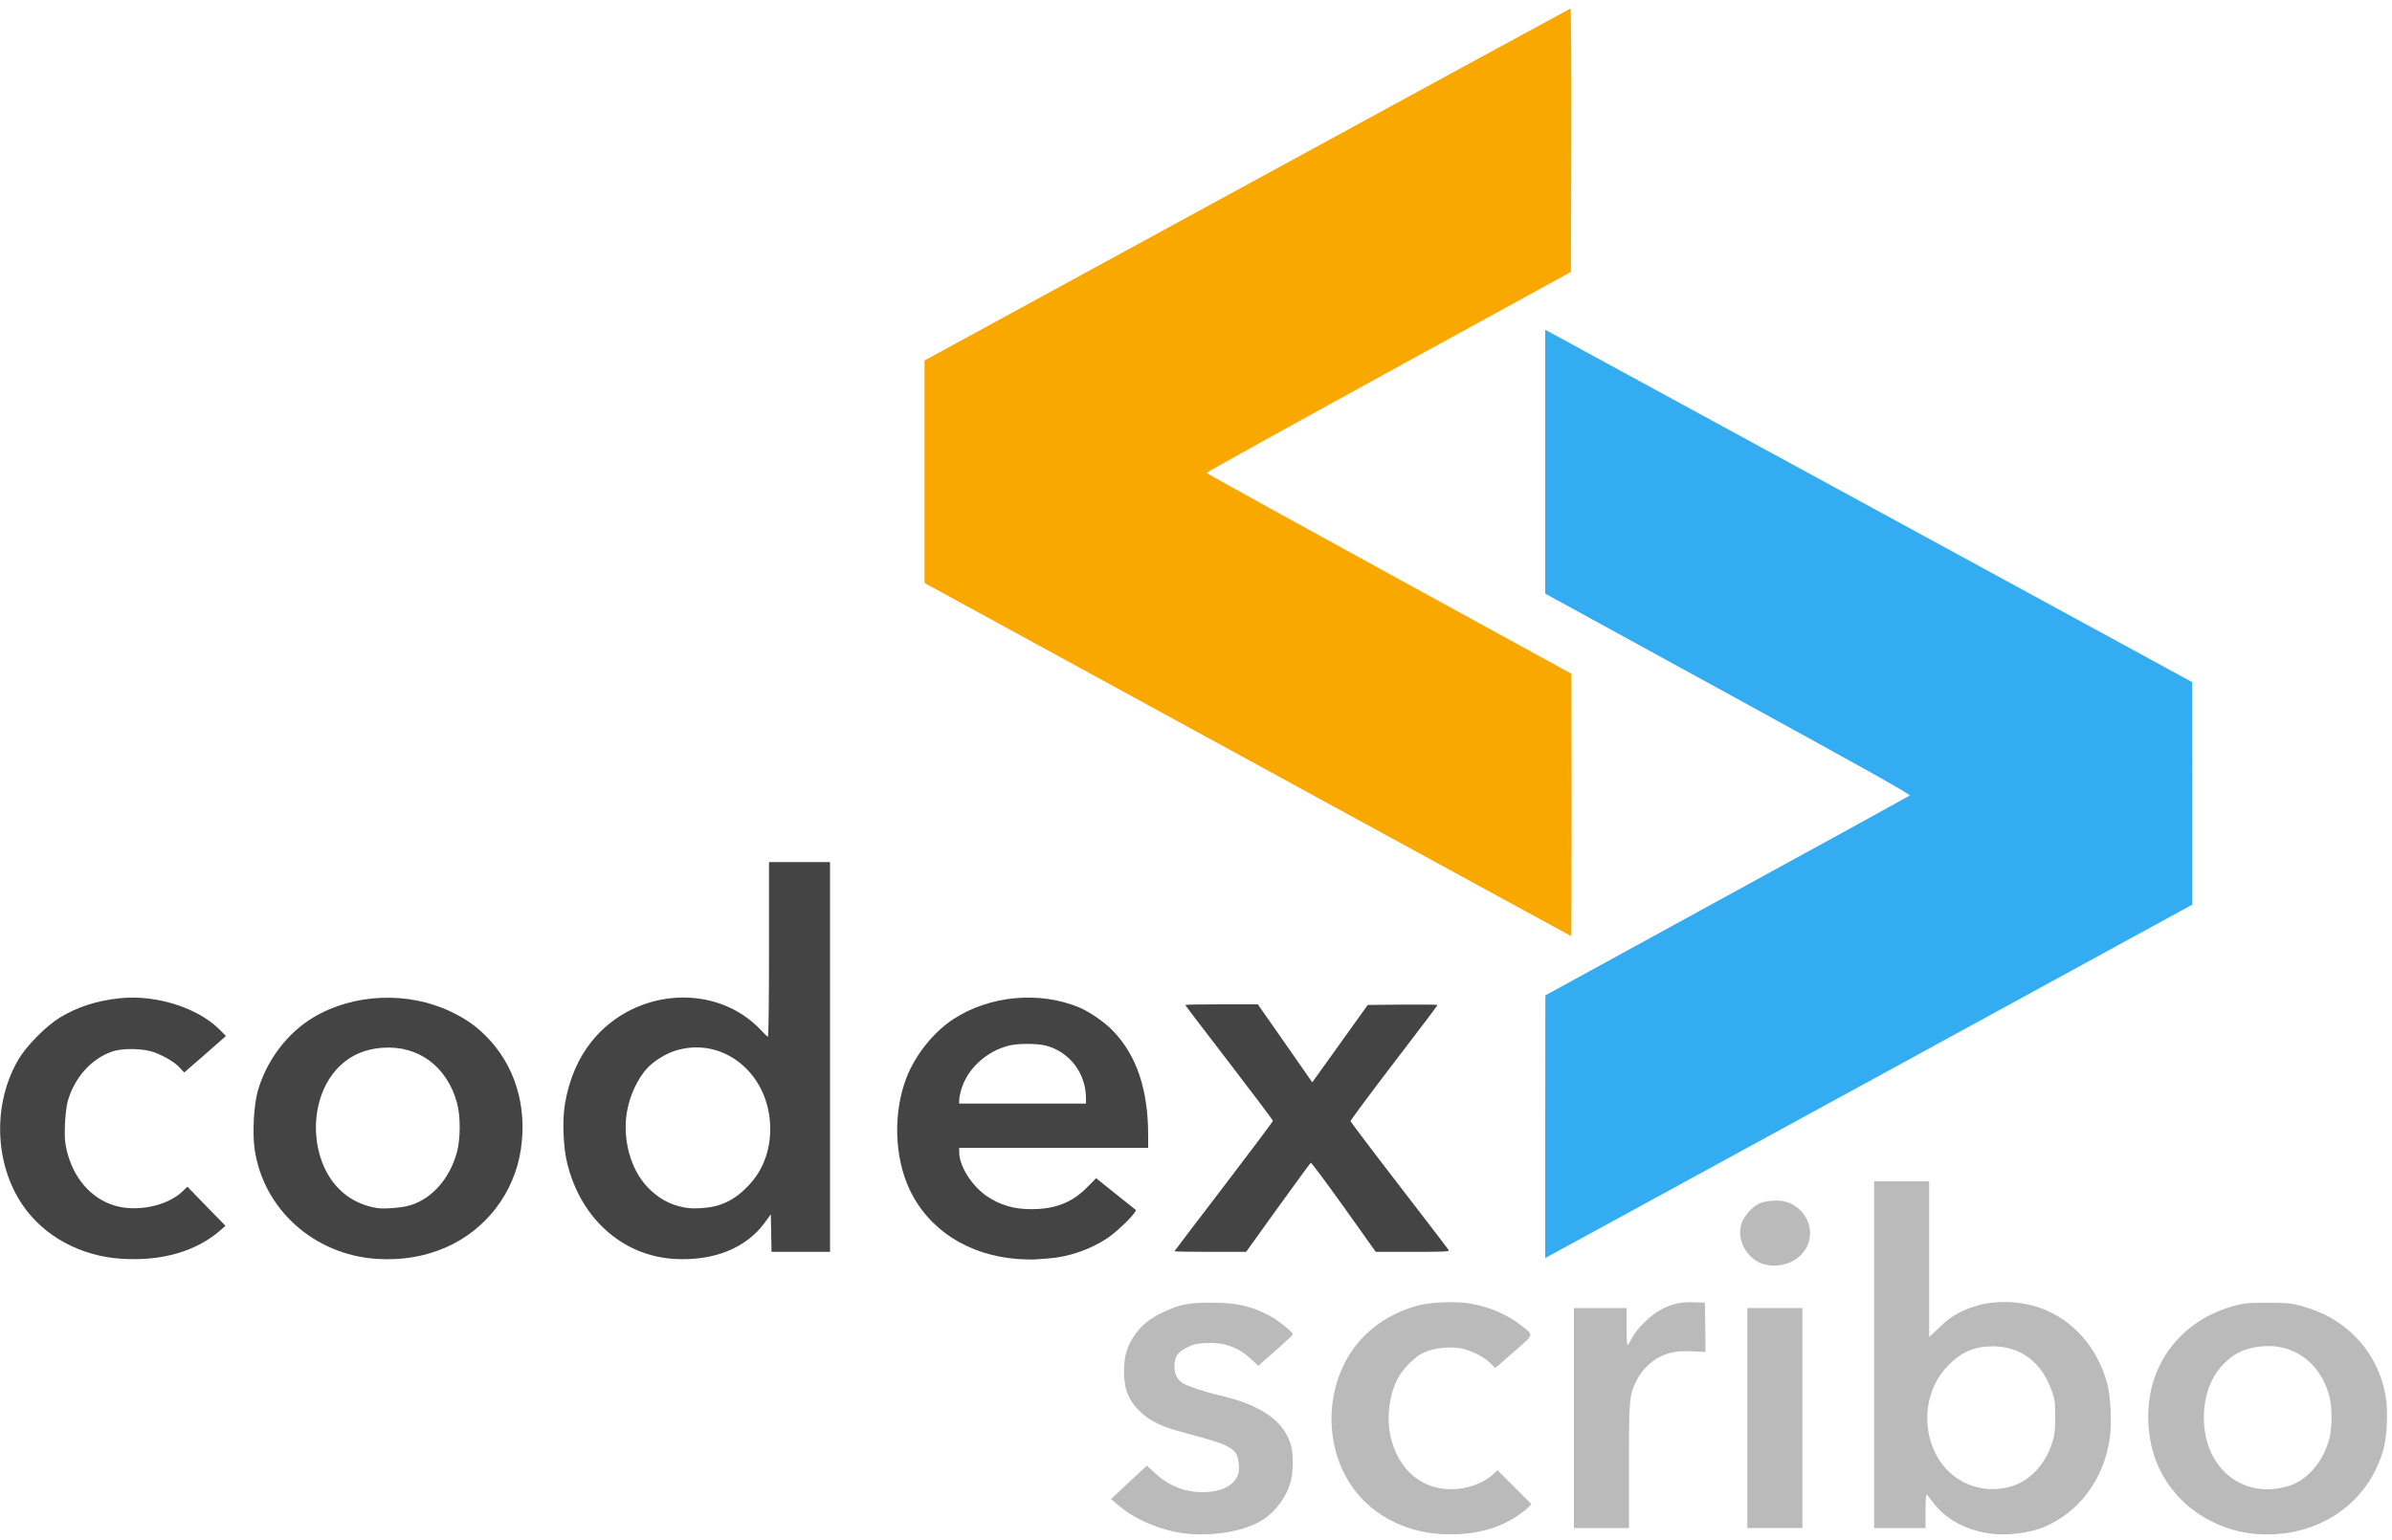 <?xml version="1.0" encoding="utf-8"?>
<!DOCTYPE svg PUBLIC "-//W3C//DTD SVG 20010904//EN" "http://www.w3.org/TR/2001/REC-SVG-20010904/DTD/svg10.dtd">
<svg version="1.0" xmlns="http://www.w3.org/2000/svg" width="2000px" height="1288px" viewBox="0 0 2000 1288" preserveAspectRatio="xMidYMid meet">
 <g fill="#444444">
  <path d="M102 1052.8 c-34.6 -2.1 -65.3 -18.8 -83.2 -45.1 -23.7 -34.9 -25 -85.1 -3.2 -121.9 6.7 -11.3 22.9 -27.7 34.4 -34.7 14.8 -9 30.9 -14.2 50.1 -16.2 30.5 -3.2 65.8 8 84.1 26.8 l4.7 4.8 -17.4 15.3 -17.5 15.2 -3.4 -3.7 c-4.2 -4.7 -12.5 -9.7 -21.4 -13.1 -8.9 -3.4 -26.5 -3.8 -35.2 -0.8 -17.7 6 -32 22.1 -37.5 42.1 -0.9 3.4 -1.9 11.7 -2.2 19 -0.4 11.1 -0.2 14.3 1.6 22 5.5 22.8 20.1 39.7 39.6 45.7 18.4 5.7 44 0.6 56.7 -11.4 l4.5 -4.3 15.9 16.4 15.9 16.3 -4.5 4 c-20 17.4 -48.8 25.7 -82 23.6z"/>
  <path d="M315 1052.9 c-52.5 -3.5 -94.8 -41.5 -102.1 -91.8 -1.9 -13.3 -0.7 -36.4 2.5 -48.1 7.1 -25.6 24.6 -49 46.8 -62.2 33.5 -19.9 78.9 -21.8 114.5 -4.8 12.4 5.9 20.4 11.4 29.2 20.1 24.4 24.2 35.1 58.7 29.6 95.2 -5.4 36.2 -29 67.1 -62.3 81.8 -17.9 7.9 -37.3 11.1 -58.2 9.8z m28.2 -44.9 c18.2 -5.6 33 -22.5 38.9 -44.6 3 -11 3 -29.7 0.1 -40.7 -8.3 -30.6 -32.2 -48.5 -62.2 -46.4 -16.2 1.2 -28.9 7.2 -38.9 18.4 -16.8 18.8 -21.7 50 -12.1 76.4 7.9 21.8 24.6 35.9 46.5 39.3 6.1 0.9 21.1 -0.3 27.7 -2.4z"/>
  <path d="M563.5 1052.9 c-42.9 -2.7 -77.7 -33.6 -89.1 -79.4 -3.5 -13.7 -4.4 -36.8 -2 -50.5 3.6 -20.7 11 -37.9 22.3 -52 36.4 -45.4 105.6 -49.3 142.7 -8.2 2.1 2.3 4.2 4.2 4.7 4.2 0.5 0 0.9 -31.4 0.9 -73 l0 -73 25.5 0 25.5 0 0 163 0 163 -24.5 0 -24.4 0 -0.3 -15.7 -0.3 -15.7 -5 6.9 c-15.7 21.5 -43 32.4 -76 30.4z m37.7 -45 c9.3 -3.1 16.7 -8 24.6 -16.3 12 -12.6 18.2 -28.9 18.2 -47.5 0 -46.2 -40 -78.5 -80.4 -65 -7.2 2.4 -16.7 8.3 -21.8 13.6 -8.7 9.1 -15.4 23.6 -17.8 38.3 -3.4 22.1 3.2 46.5 16.8 61.2 9.2 9.9 19.2 15.5 32 17.8 7.2 1.4 21.4 0.3 28.4 -2.1z"/>
  <path d="M851 1053 c-41.4 -3.1 -74.6 -24.4 -90.5 -58.2 -12.8 -27.2 -13.8 -64.4 -2.6 -93.4 7.4 -19.1 22.6 -38.1 39 -48.9 30.3 -19.9 72.2 -23.8 105.5 -9.9 9.2 3.9 21.5 12.5 28.8 20.2 19.4 20.6 28.8 48.9 28.8 86.8 l0 10.4 -79 0 -79 0 0 3.5 c0 11.6 10.2 27.9 22.8 36.7 11.2 7.7 23.3 11.3 38.2 11.1 19.6 -0.1 33.6 -5.7 46 -18.3 l7.5 -7.6 16.7 13.4 16.8 13.4 -1.9 2.7 c-3.7 5.2 -15.7 16.3 -22.3 20.7 -14 9.4 -32.7 15.8 -49.1 16.9 -4.5 0.3 -10 0.7 -12.2 0.9 -2.2 0.1 -8.3 -0.1 -13.5 -0.4z m57 -134.5 c0 -20.8 -13.7 -38.8 -33.5 -44 -7.6 -1.9 -23.3 -1.9 -31 0 -19.3 4.9 -35.4 20.1 -40.1 37.9 -0.8 2.8 -1.4 6.3 -1.4 7.9 l0 2.7 53 0 53 0 0 -4.5z"/>
  <path d="M982 1046.5 c0 -0.2 18.5 -24.6 41.2 -54.2 22.6 -29.6 41.1 -54.3 41.1 -54.9 0 -0.6 -16.5 -22.5 -36.6 -48.7 -20.2 -26.2 -36.7 -47.9 -36.7 -48.2 0 -0.3 13.7 -0.5 30.3 -0.5 l30.4 0 22.8 32.6 22.7 32.6 5.2 -7.2 c2.8 -4 13.2 -18.5 23.2 -32.4 l18 -25.1 29.2 -0.3 c16.1 -0.1 29.2 0 29.2 0.3 0 0.4 -16.4 22.1 -36.5 48.3 -20.1 26.2 -36.4 48.3 -36.3 48.9 0.2 0.7 18.5 25 40.8 53.9 22.3 28.9 40.9 53.2 41.3 54 0.7 1.2 -4 1.4 -30.1 1.4 l-30.9 0 -26.7 -37.5 c-14.7 -20.6 -27.2 -37.3 -27.6 -37 -0.5 0.3 -12.9 17.2 -27.5 37.5 l-26.6 37 -30 0 c-16.4 0 -29.9 -0.2 -29.9 -0.5z"/>
 </g>
 <g fill="#f9a800">
  <path d="M1043.3 635.3 l-270.3 -147.7 0 -93.1 0 -93 269.5 -147 c148.3 -80.8 270 -147.2 270.5 -147.3 0.7 -0.2 0.9 39.5 0.8 109.9 l-0.3 110.3 -152.4 83.6 c-83.8 46 -152.3 84 -152.3 84.5 0 0.4 68.7 38.4 152.6 84.4 l152.5 83.6 0.1 109.8 c0 60.3 -0.1 109.7 -0.2 109.7 -0.2 0 -121.9 -66.5 -270.5 -147.7z"/>
 </g>
 <g fill="#33acf2">
  <path d="M1292 942.3 l0.1 -109.8 151.5 -83 c83.4 -45.6 152.3 -83.5 153.1 -84.1 1.2 -0.8 -31.4 -19.1 -151.6 -85 l-153.1 -83.9 0 -110.3 0 -110.4 9.9 5.4 c5.4 2.9 127.1 69.2 270.4 147.3 l260.6 142 0.1 93 0 93.1 -264.7 144.7 c-145.7 79.5 -267.4 146 -270.5 147.7 l-5.8 3.2 0 -109.9z"/>
 </g>
 <g fill="#bababa">
  <path d="M994.5 1282.9 c-20 -1.5 -44.1 -11 -58.3 -23 l-7.2 -6.1 9.2 -8.7 c5.1 -4.8 11.9 -11.1 15 -14 l5.7 -5.3 6.9 6.3 c11.5 10.6 24.7 15.9 39.7 15.9 13.9 0 24.1 -4.3 28.4 -12.1 1.9 -3.4 2.3 -5.2 1.9 -10.8 -0.5 -8.7 -3 -12.4 -11.2 -16.2 -5.5 -2.6 -11.4 -4.4 -41.1 -12.5 -12.6 -3.5 -22.4 -8.5 -29.4 -15 -10.3 -9.5 -14.3 -19.2 -14.3 -34.3 0.1 -13.9 2.8 -22.3 10.3 -32.4 5.5 -7.3 12.2 -12.4 22.4 -17.2 13.9 -6.6 21.1 -8 40.5 -8 20.8 0 32.4 2.6 48.1 10.7 7 3.6 19.9 13.8 19.9 15.8 0 0.4 -5.5 5.6 -12.2 11.6 -6.8 5.9 -13.3 11.6 -14.5 12.7 l-2.2 2 -6 -5.6 c-11.1 -10.2 -22.8 -14.3 -38.5 -13.4 -7.5 0.4 -9.8 1 -15.4 3.8 -7.9 4.1 -10.2 7.7 -10.2 15.9 0 6.5 2.4 11 7.2 14 4 2.5 19 7.4 30.7 10.1 34.9 8 54.2 21.7 59.7 42.3 1.8 6.7 1.7 20.5 -0.1 28.4 -3.1 13 -12.3 26 -23.5 33.2 -14.2 9.1 -38 13.7 -61.5 11.9z"/>
  <path d="M1202.2 1282.8 c-27.4 -2.2 -52.2 -14.8 -68 -34.5 -30.3 -37.7 -27.3 -97.2 6.6 -131.1 11.9 -12 27.5 -20.7 45 -25.4 11.1 -2.9 32.8 -3.6 44.6 -1.4 16.1 3.1 30.2 9.2 41.8 18.4 10.2 7.9 10.3 7.2 -3.4 19.2 -6.6 5.8 -13.5 11.8 -15.3 13.3 l-3.4 2.8 -4 -4 c-4.5 -4.5 -12.8 -9.1 -21 -11.5 -10.6 -3.1 -26.2 -1.7 -36.2 3.4 -5.5 2.8 -13.9 10.9 -18.1 17.4 -8.9 13.8 -12.1 35.4 -7.9 53 5.7 23.7 21.6 39.6 42.8 42.6 15.4 2.1 32.2 -2.5 42.4 -11.7 l4 -3.7 14.2 14.2 14.1 14.1 -2.4 2.7 c-3.1 3.3 -12 9.4 -18.5 12.6 -15.9 8 -36.3 11.4 -57.3 9.6z"/>
  <path d="M1666.5 1282.9 c-21.2 -2.2 -39.8 -12 -50.5 -26.6 -2.5 -3.4 -4.8 -6.2 -5.2 -6.2 -0.5 -0.1 -0.8 6.2 -0.8 13.9 l0 14 -21.5 0 -21.5 0 0 -145 0 -145 23 0 23 0 0 65.2 0 65.1 7.8 -7.4 c9.5 -9.3 17 -13.9 29.3 -18 16.8 -5.7 38.7 -5.2 56.3 1.2 27.1 9.9 47.3 32.8 55.6 63.4 2.8 10.1 3.8 33.4 2 45.7 -5 34.2 -25.9 62.1 -55.6 74.2 -11.2 4.6 -28.8 6.9 -41.9 5.5z m15.7 -39.9 c16.1 -5 29.2 -19.8 34.5 -39.1 1.3 -4.6 1.8 -10 1.7 -19.4 0 -11.6 -0.3 -13.9 -2.8 -21 -8.4 -24.2 -26 -37.5 -49.6 -37.5 -14.9 0 -26 4.8 -37 15.9 -18.7 19 -23 49.4 -10.5 74.1 11.9 23.6 38.4 34.8 63.7 27z"/>
  <path d="M1885.5 1282.9 c-23.5 -2.1 -46.8 -13.1 -62.6 -29.6 -16.7 -17.4 -25.2 -37.7 -26.6 -62.8 -2.6 -47.6 26.5 -86.8 73.4 -98.8 7.6 -1.9 11.3 -2.2 26.8 -2.1 16.2 0 19 0.3 27.7 2.6 5.3 1.5 13.6 4.5 18.3 6.7 27.5 12.9 46.9 38.2 52.1 68.3 2.2 12.5 1.4 33 -1.6 44.3 -12.6 46.8 -56.4 75.8 -107.5 71.4z m26.5 -39.6 c16.6 -4.5 30.4 -20.2 35.7 -40.3 2.3 -8.9 2.3 -26.4 0 -35 -8.4 -31.5 -34.7 -47.7 -65.6 -40.5 -8.9 2.1 -15.5 5.9 -22.6 13 -10.9 10.9 -16.7 26.5 -16.8 45 0 41.8 31.6 68.2 69.3 57.8z"/>
  <path d="M1316 1186 l0 -92 22 0 22 0 0 15.5 c0 8.5 0.3 15.5 0.8 15.5 0.4 0 2 -2.6 3.7 -5.8 4.3 -8.4 16.3 -20 25.2 -24.4 9.2 -4.6 15.7 -6 26.9 -5.6 l8.9 0.3 0.3 20.6 0.2 20.6 -11.2 -0.5 c-8.6 -0.3 -12.9 0 -17.8 1.2 -12.7 3.2 -23 11.8 -29 23.9 -5.7 11.6 -6 15.1 -6 71.5 l0 51.2 -23 0 -23 0 0 -92z"/>
  <path d="M1461 1186 l0 -92 23 0 23 0 0 92 0 92 -23 0 -23 0 0 -92z"/>
  <path d="M1477.9 1058 c-6 -1 -10.1 -3.2 -14.7 -7.8 -7.5 -7.5 -10.2 -18.8 -6.7 -27.9 2.2 -5.7 8.5 -12.8 14 -15.5 4.8 -2.5 16.2 -3.5 22 -1.9 14.1 3.8 23.1 17.5 20.5 31.3 -2.8 14.8 -18.7 24.7 -35.1 21.8z"/>
 </g>
</svg>